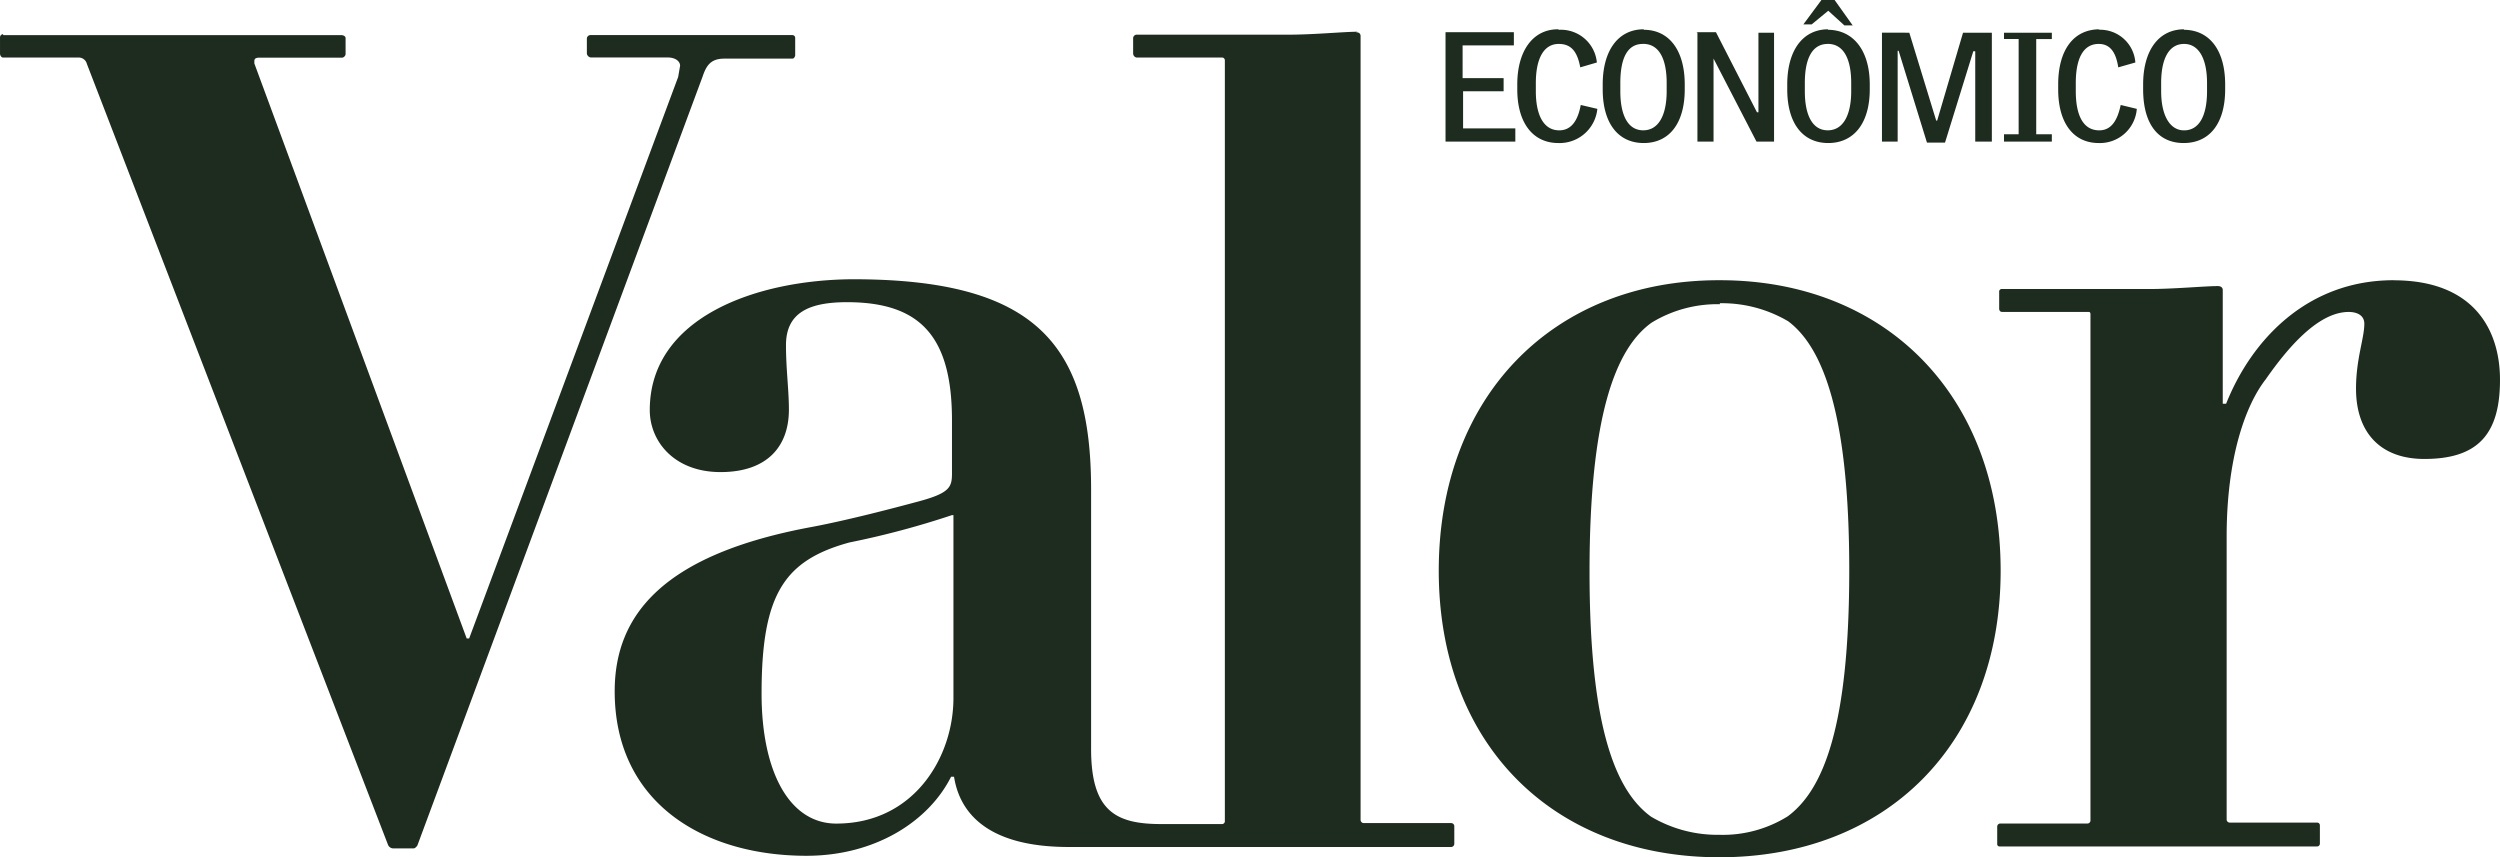 <svg xmlns="http://www.w3.org/2000/svg" xmlns:xlink="http://www.w3.org/1999/xlink" width="148.74" height="51.003" viewBox="0 0 148.74 51.003"><defs><clipPath id="a"><rect width="148.74" height="51.003" fill="#1d2c1e"/></clipPath></defs><g clip-path="url(#a)"><path d="M318.465,0,317.39,1.452h.494l.987-.813.959.871h.494L319.249,0ZM302.78,1.743c-1.452,0-2.411,1.249-2.411,3.282v.29c0,2.033.958,3.195,2.44,3.195a2.257,2.257,0,0,0,2.324-2.033l-.988-.232c-.174.958-.581,1.51-1.278,1.51-.959,0-1.394-.958-1.394-2.324V4.938c0-1.394.436-2.324,1.365-2.324.726,0,1.1.436,1.278,1.394l.988-.29a2.148,2.148,0,0,0-2.236-1.946Zm5.112,0c-1.51,0-2.44,1.249-2.44,3.282v.29c0,2.033.929,3.195,2.44,3.195s2.44-1.162,2.44-3.195v-.29c0-2.033-.929-3.253-2.44-3.253Zm10.979,0c-1.51,0-2.44,1.249-2.44,3.282v.29c0,2.033.929,3.195,2.44,3.195s2.469-1.162,2.469-3.195v-.29c0-2.033-.988-3.253-2.5-3.253Zm16.149,0c-1.568,0-2.469,1.249-2.469,3.282v.29c0,2.033.929,3.195,2.411,3.195a2.2,2.2,0,0,0,2.266-2.033l-.958-.232c-.2.958-.581,1.51-1.278,1.51-.988,0-1.394-.958-1.394-2.324V4.938c0-1.394.407-2.324,1.365-2.324.639,0,1.017.436,1.162,1.394l1.017-.29a2.1,2.1,0,0,0-2.207-1.946Zm5.025,0c-1.51,0-2.44,1.249-2.44,3.282v.29c0,2.033.871,3.195,2.411,3.195s2.469-1.162,2.469-3.195v-.29c0-2.033-.929-3.253-2.469-3.253Zm-43.945.2V8.423h4.153V7.639h-3.108V5.431h2.411V4.647h-2.44V2.7h3.05V1.917H296.1Zm14.987,0V8.423h.959V3.485L314.6,8.423h1.046V1.946h-.929V6.68h-.087l-2.44-4.763h-1.162Zm10.979,0V8.423H323v-5.4h.058l1.685,5.46h1.075L327.5,3.05h.116V8.423h.988V1.946h-1.714l-1.539,5.228h-.058l-1.6-5.228Zm7.261,0v.378h.871V7.987h-.871v.436h2.846V7.987h-.929V2.324h.929V1.946h-2.846Zm-21.464.668c.929,0,1.394.871,1.394,2.324v.494c0,1.394-.465,2.324-1.394,2.324S306.5,6.826,306.5,5.431V4.938c0-1.452.407-2.324,1.336-2.324Zm10.979,0c.929,0,1.394.871,1.394,2.324v.494c0,1.394-.465,2.324-1.394,2.324s-1.365-.929-1.365-2.324V4.938c0-1.452.436-2.324,1.365-2.324m21.2,0c.871,0,1.365.871,1.365,2.324v.494c0,1.394-.436,2.324-1.365,2.324-.871,0-1.365-.929-1.365-2.324V4.938c0-1.452.465-2.324,1.365-2.324" transform="translate(-210.097)" fill="#1d2c1e" fill-rule="evenodd"/><path d="M80.775,6.5c-.813,0-2.614.174-4.066.174H67.617a.218.218,0,0,0-.2.2v.929a.249.249,0,0,0,.2.232H72.7a.167.167,0,0,1,.174.174V53.466a.167.167,0,0,1-.174.174H69.069c-2.73,0-4.153-.813-4.153-4.473V33.715c0-8.655-3.34-12.489-14.174-12.489-5.751.029-12.083,2.266-12.083,7.784,0,1.859,1.452,3.689,4.212,3.689s4.066-1.51,4.066-3.718c0-1.162-.174-2.411-.174-3.834,0-1.946,1.394-2.556,3.631-2.556,4.357,0,6.245,2.033,6.245,7.029v3.166c0,.813-.145,1.162-1.975,1.656-1.51.407-4.153,1.1-6.3,1.51-8.888,1.627-11.792,5.228-11.792,9.788,0,6.593,5.228,9.788,11.415,9.788,4.066,0,7.261-2.033,8.6-4.705h.174c.29,1.859,1.656,4.182,6.826,4.182H86.351a.194.194,0,0,0,.174-.2V53.757a.187.187,0,0,0-.174-.174H81.123a.194.194,0,0,1-.174-.2V6.761c0-.145-.087-.232-.29-.232Zm-80.6.145a.194.194,0,0,0-.174.2v.958c0,.116.087.232.174.232h4.5a.5.5,0,0,1,.494.378L23.091,54.889a.35.35,0,0,0,.29.2H24.6c.087,0,.174-.087.232-.174L41.8,9.172C42.028,8.5,42.29,8.1,43.1,8.1h4.066c.058,0,.145-.116.145-.2V6.878A.167.167,0,0,0,47.14,6.7H35.116a.218.218,0,0,0-.2.2v.9a.277.277,0,0,0,.232.232h4.589c.407,0,.726.2.726.494l-.116.668L27.912,42.6h-.145L15.133,8.388V8.243c0-.116.058-.2.29-.2h4.938a.247.247,0,0,0,.2-.2V6.878c0-.116-.145-.174-.232-.174H.2ZM102.268,21.284C92.393,21.284,85.6,28.2,85.6,38.566c0,10.34,6.8,17.05,16.7,17.05,9.875,0,16.73-6.68,16.73-17.05,0-10.4-6.826-17.282-16.7-17.282Zm40.14,0c-5.083,0-8.423,3.485-9.963,7.348h-.2V21.865c0-.145-.116-.232-.29-.232-.784,0-2.614.174-4.066.174h-8.772a.154.154,0,0,0-.174.174v.988c0,.116.058.2.174.2H124.2c.116,0,.174,0,.174.145V53.408a.183.183,0,0,1-.2.2H119a.187.187,0,0,0-.174.174v1.046a.137.137,0,0,0,.145.145h18.879a.167.167,0,0,0,.174-.174V53.727a.163.163,0,0,0-.145-.174h-5.228a.185.185,0,0,1-.174-.174V36.533c0-4.647,1.1-7.784,2.324-9.353,1.336-1.917,3.137-4.008,4.938-4.008.494,0,.929.2.929.7,0,.871-.494,2.091-.494,3.863,0,2.614,1.452,4.183,4.066,4.183,3.166,0,4.5-1.452,4.5-4.705,0-2.963-1.539-5.925-6.332-5.925m-40.082,1.365a7.761,7.761,0,0,1,4.066,1.075c2.091,1.568,3.631,5.606,3.631,14.813,0,9.294-1.539,13.07-3.66,14.639a7.3,7.3,0,0,1-4.066,1.1A7.761,7.761,0,0,1,98.231,53.2c-2.12-1.539-3.66-5.344-3.66-14.581S96.111,25.35,98.26,23.811a7.509,7.509,0,0,1,4.066-1.1Zm-45.6,12.606V46.147c0,3.485-2.324,7.465-6.971,7.465-2.788,0-4.444-3.079-4.444-7.726,0-5.867,1.307-7.929,5.228-9a51.027,51.027,0,0,0,6.1-1.627Z" transform="translate(0 -4.612)" fill="#1d2c1e" fill-rule="evenodd"/></g></svg>